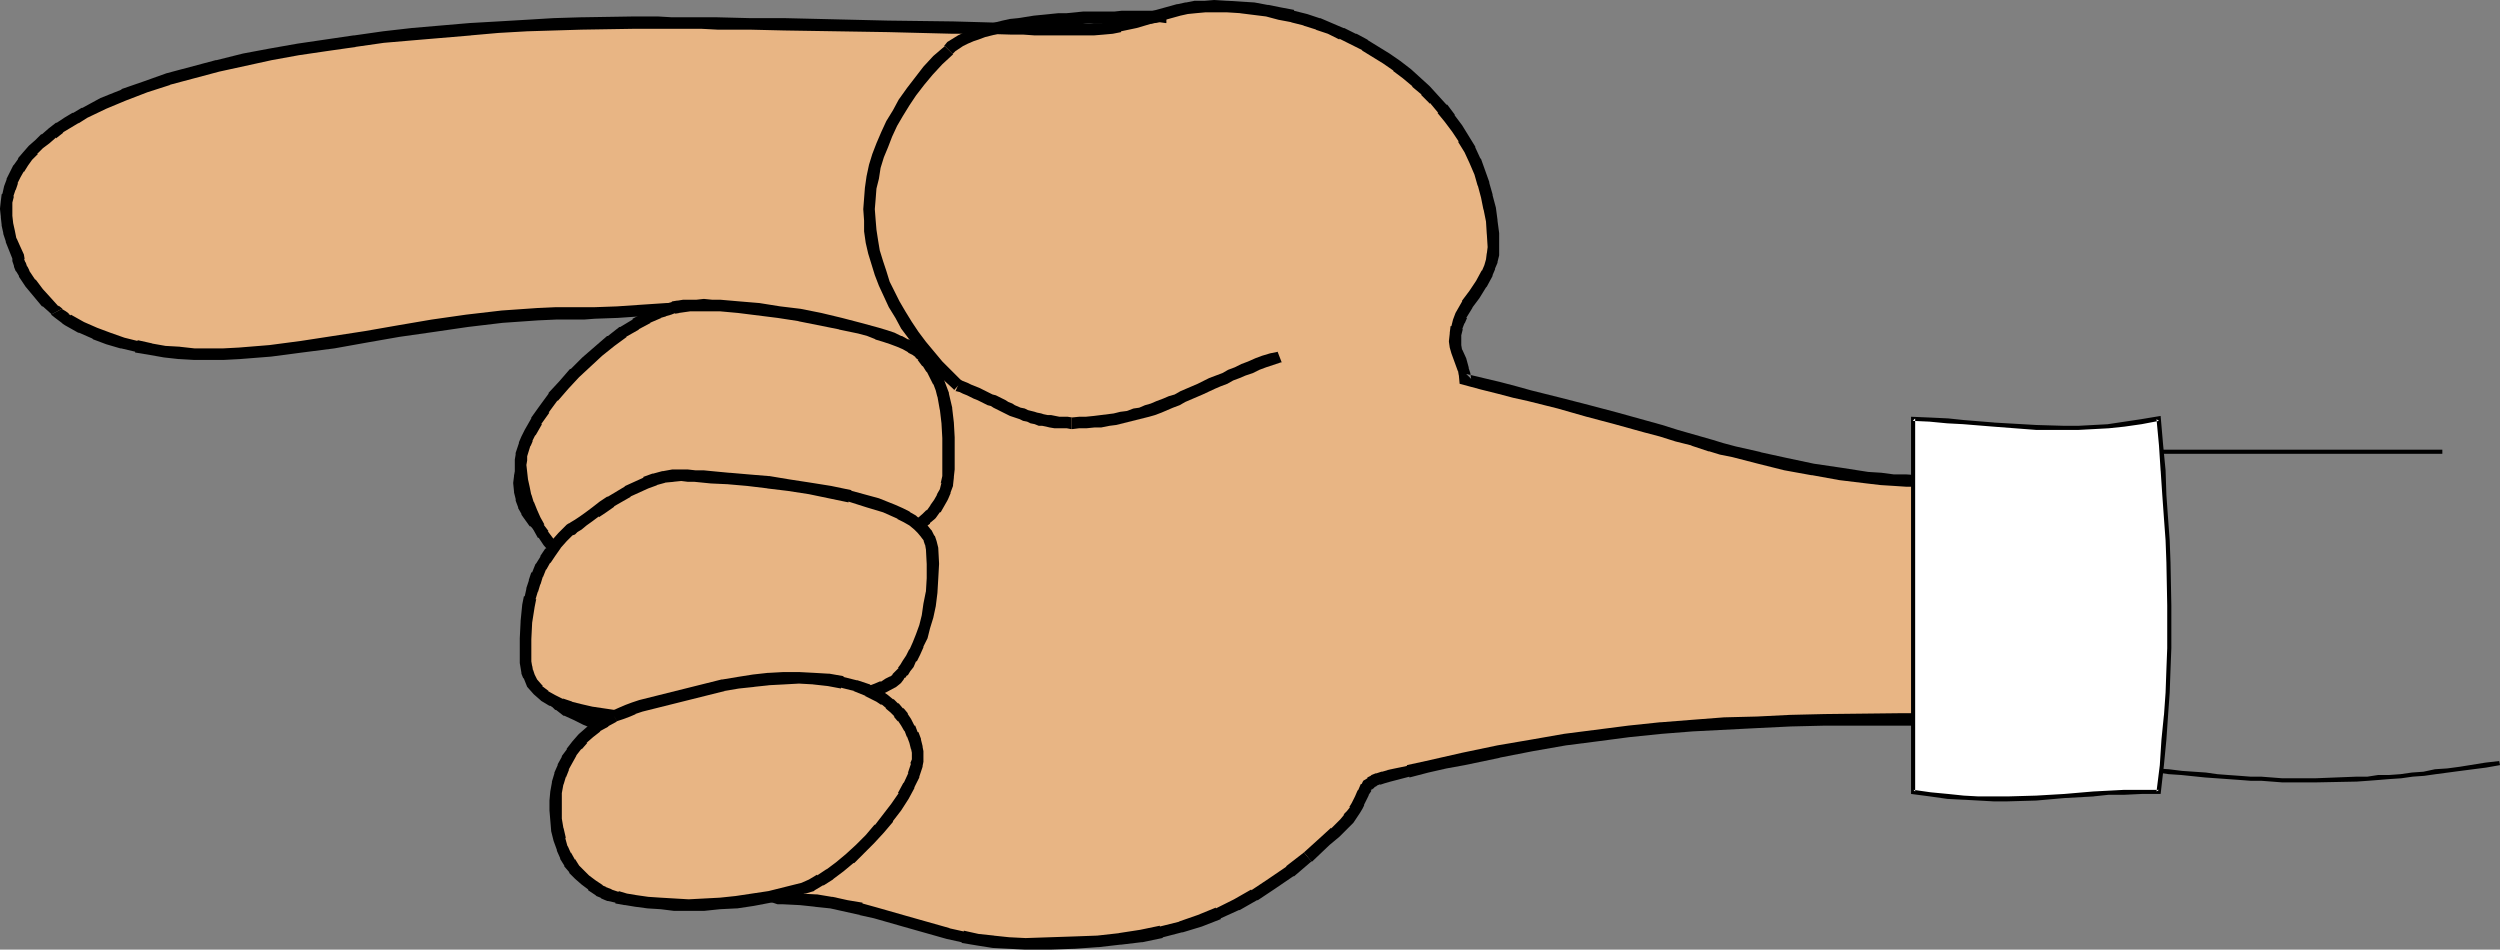 <?xml version="1.0" encoding="UTF-8" standalone="no"?>
<svg
   version="1.0"
   width="129.766mm"
   height="49.291mm"
   id="svg20"
   sodipodi:docname="Finger Pointing 116.wmf"
   xmlns:inkscape="http://www.inkscape.org/namespaces/inkscape"
   xmlns:sodipodi="http://sodipodi.sourceforge.net/DTD/sodipodi-0.dtd"
   xmlns="http://www.w3.org/2000/svg"
   xmlns:svg="http://www.w3.org/2000/svg">
  <rect width="100%" height="100%" fill="#808080" stroke="none"/>
  <sodipodi:namedview
     id="namedview20"
     pagecolor="#ffffff"
     bordercolor="#000000"
     borderopacity="0.25"
     inkscape:showpageshadow="2"
     inkscape:pageopacity="0.0"
     inkscape:pagecheckerboard="0"
     inkscape:deskcolor="#d1d1d1"
     inkscape:document-units="mm" />
  <defs
     id="defs1">
    <pattern
       id="WMFhbasepattern"
       patternUnits="userSpaceOnUse"
       width="6"
       height="6"
       x="0"
       y="0" />
  </defs>
  <path
     style="fill:#000000;fill-opacity:1;fill-rule:evenodd;stroke:none"
     d="m 479.143,88.22 h -57.368 v 0.808 h 57.368 z"
     id="path1" />
  <path
     style="fill:#000000;fill-opacity:1;fill-rule:evenodd;stroke:none"
     d="m 421.291,88.544 -0.323,1.777 -0.162,1.777 -0.323,3.555 -0.323,1.777 -0.485,3.232 -0.162,1.616 -0.162,1.616 -0.323,1.616 -0.162,1.454 -0.323,1.454 -0.162,1.454 -0.323,1.454 -0.162,1.616 -0.162,1.454 -0.323,1.454 -0.162,1.454 -0.162,1.616 -0.162,1.454 -0.323,1.454 -0.162,1.454 -0.162,1.616 v 1.616 l -0.323,1.454 v 1.777 l -0.162,1.616 v 1.777 l -0.162,1.777 v 5.494 h 0.97 v -5.494 -1.777 l 0.162,-1.616 v -1.777 l 0.162,-1.616 0.162,-1.616 0.162,-1.454 V 123.444 l 0.323,-1.454 0.162,-1.616 0.162,-1.454 0.162,-1.454 0.323,-1.454 0.162,-1.454 0.162,-1.454 0.162,-1.616 0.323,-1.454 0.323,-1.454 0.162,-1.616 0.162,-1.454 0.323,-1.616 0.323,-1.454 0.162,-1.616 0.485,-3.393 0.162,-1.616 0.323,-3.555 0.323,-1.777 0.162,-1.777 z"
     id="path2" />
  <path
     style="fill:#000000;fill-opacity:1;fill-rule:evenodd;stroke:none"
     d="m 415.635,140.409 v 1.777 l 0.162,0.323 v 0.323 0.323 0.323 l 0.162,0.323 v 0.323 l 0.162,0.323 v 0.323 l 0.162,0.162 v 0.646 l 0.162,0.323 v 0.323 l 0.162,0.162 0.162,0.646 v 0.162 l 0.162,0.323 v 0.323 l 0.162,0.323 v 0.323 0.323 l 0.162,0.485 v 0.323 0.646 l 0.323,0.485 v 0 l 0.808,-0.162 v 0 l -0.162,-0.485 v -0.646 l -0.162,-0.485 v -0.323 l -0.162,-0.323 v -0.323 -0.323 l -0.162,-0.323 -0.162,-0.323 v -0.323 l -0.162,-0.485 -0.162,-0.323 v -0.323 -0.162 l -0.162,-0.646 -0.162,-0.323 v -0.162 l -0.162,-0.323 v -0.323 -0.323 -0.162 l -0.162,-0.323 v -0.485 -0.323 -1.616 z"
     id="path3" />
  <path
     style="fill:#000000;fill-opacity:1;fill-rule:evenodd;stroke:none"
     d="m 417.897,151.073 2.586,0.162 2.586,0.323 2.424,0.323 2.424,0.162 4.686,0.485 2.262,0.162 2.262,0.162 2.262,0.162 2.101,0.162 h 2.101 l 4.202,0.323 h 4.202 2.101 l 8.242,-0.162 2.262,-0.162 2.101,-0.162 1.939,-0.162 2.424,-0.162 2.262,-0.323 2.262,-0.162 2.262,-0.323 2.424,-0.323 2.424,-0.323 5.01,-0.646 2.747,-0.485 -0.162,-0.808 -2.747,0.323 -5.01,0.808 -2.424,0.323 -2.424,0.162 -2.262,0.485 -2.262,0.162 -2.262,0.323 -2.262,0.162 h -2.101 l -2.101,0.323 h -2.101 l -8.242,0.323 h -2.101 -4.202 l -4.202,-0.323 h -2.101 l -2.101,-0.162 -2.262,-0.162 -2.101,-0.162 -2.262,-0.323 -4.686,-0.323 -2.586,-0.323 -2.424,-0.162 -2.424,-0.323 -2.586,-0.162 z"
     id="path4" />
  <path
     style="fill:#e8b584;fill-opacity:1;fill-rule:evenodd;stroke:none"
     d="m 376.366,94.36 h -2.424 l -2.424,-0.162 -2.586,-0.162 -2.586,-0.323 -5.333,-0.646 -5.333,-0.969 -5.333,-1.131 -5.171,-1.131 -5.01,-1.131 -2.424,-0.646 -2.101,-0.646 -3.394,-1.131 -3.232,-0.808 -3.07,-0.969 -3.07,-0.808 -5.818,-1.616 -5.494,-1.454 -5.656,-1.454 -5.818,-1.616 -2.909,-0.646 -3.07,-0.808 -3.394,-0.808 -3.394,-0.808 v -0.969 l -0.162,-1.131 -0.646,-1.616 -0.646,-1.777 -0.323,-0.969 v -0.969 -1.454 l 0.323,-1.293 0.323,-1.293 0.485,-1.131 1.131,-2.1 1.454,-2.1 1.293,-1.939 1.293,-2.1 0.485,-1.293 0.323,-1.131 0.162,-1.293 0.162,-1.454 -0.162,-2.585 -0.162,-2.585 -0.323,-2.424 -0.646,-2.424 -0.646,-2.424 -0.808,-2.262 -0.808,-2.262 -1.131,-2.1 -1.131,-2.1 -1.293,-2.1 -1.454,-1.939 -1.454,-1.939 -1.616,-1.777 -1.778,-1.777 -1.778,-1.777 -1.778,-1.616 -1.939,-1.454 -2.101,-1.454 -2.101,-1.293 -2.101,-1.293 -2.262,-1.131 -2.262,-1.131 -2.424,-0.969 -2.262,-0.969 -2.424,-0.808 -2.586,-0.646 -2.424,-0.646 -2.586,-0.485 -2.586,-0.323 -2.586,-0.323 -2.586,-0.162 h -2.586 -1.939 l -1.778,0.162 -1.616,0.162 -1.616,0.323 -2.909,0.808 -2.909,0.808 -2.747,0.808 -2.909,0.808 -1.616,0.162 -1.778,0.323 -1.778,0.162 h -1.939 -2.262 -1.616 -3.555 l -2.262,-0.162 h -2.262 -2.424 -2.586 l -2.909,-0.162 h -2.747 l -3.07,-0.162 h -6.302 l -6.464,-0.162 -13.574,-0.323 h -6.787 l -6.787,-0.162 -6.302,-0.162 h -3.07 -5.818 -2.747 -5.01 -5.01 -5.01 l -5.333,0.323 -5.494,0.162 -5.494,0.323 -5.494,0.323 -11.312,0.969 -5.656,0.646 -5.656,0.808 -5.656,0.808 -5.494,0.808 -5.333,0.969 -5.333,1.131 -5.171,1.131 -4.848,1.293 -4.848,1.293 -4.363,1.454 -4.363,1.616 -3.878,1.777 -3.717,1.777 -1.778,0.969 -1.616,0.969 -1.454,0.969 -1.616,1.131 -1.293,0.969 -1.293,1.131 -1.131,1.131 -0.97,1.293 -0.97,1.131 -0.808,1.131 -0.646,1.293 -0.646,1.293 -0.485,1.293 -0.485,1.454 -0.162,1.293 -0.162,1.454 0.162,1.454 0.162,1.454 0.323,1.616 0.485,1.616 0.485,1.454 0.808,1.616 v 0.808 l 0.323,0.808 0.323,0.969 0.485,0.808 1.293,1.939 1.616,1.939 1.616,1.777 1.616,1.454 0.646,0.646 0.808,0.646 0.485,0.485 0.646,0.323 2.586,1.293 2.586,1.293 2.747,0.969 2.747,0.808 2.747,0.808 2.747,0.485 2.747,0.485 2.909,0.323 2.909,0.162 h 2.909 2.909 l 2.909,-0.162 6.141,-0.485 6.141,-0.808 6.302,-0.969 6.302,-0.969 6.464,-1.131 6.626,-0.969 6.787,-1.131 6.949,-0.808 6.949,-0.485 h 3.394 l 3.555,-0.162 h 2.101 2.101 l 4.363,-0.162 4.686,-0.323 4.848,-0.162 5.01,-0.162 4.525,-0.162 2.424,0.162 h 2.101 l 2.101,0.162 1.939,0.323 -1.293,0.323 -1.454,0.323 -1.616,0.485 -1.616,0.646 -3.555,1.293 -3.555,1.454 -3.878,1.777 -3.878,1.939 -3.878,2.1 -3.878,2.262 -3.717,2.424 -3.394,2.585 -1.454,1.293 -1.616,1.293 -1.293,1.293 -1.293,1.293 -1.293,1.454 -0.97,1.293 -0.97,1.293 -0.808,1.454 -0.485,1.454 -0.485,1.293 -0.323,1.293 v 1.454 1.616 l 0.323,1.293 0.485,1.293 0.485,1.293 0.808,1.131 0.808,0.969 0.97,0.969 0.97,0.969 2.424,1.616 5.01,3.555 2.424,1.939 -0.485,1.454 -0.808,1.454 -1.454,2.747 -1.616,2.585 -1.454,2.424 -1.293,2.585 -0.646,1.454 -0.485,1.293 -0.485,1.454 -0.323,1.454 -0.162,1.616 v 1.777 0.969 l 0.323,0.808 0.323,0.808 0.485,0.808 0.485,0.646 0.646,0.485 1.454,1.131 1.778,0.808 1.939,0.808 1.939,0.969 1.778,0.969 -0.323,0.808 -0.162,0.969 0.162,0.969 0.162,1.131 0.485,1.131 0.485,1.293 0.808,1.293 0.808,1.293 0.97,1.293 0.97,1.454 1.131,1.293 1.293,1.454 2.747,2.747 2.909,2.908 3.232,2.585 3.232,2.424 3.232,2.262 3.07,1.939 1.454,0.969 1.454,0.808 1.454,0.646 1.293,0.646 1.293,0.323 0.97,0.323 1.131,0.323 h 0.97 l 3.07,0.162 3.07,0.162 3.07,0.485 2.909,0.646 2.909,0.646 2.909,0.808 5.656,1.616 5.656,1.454 2.909,0.808 2.909,0.808 2.909,0.485 3.07,0.485 3.07,0.162 3.232,0.162 h 4.848 l 4.848,-0.323 4.525,-0.162 4.363,-0.485 4.04,-0.646 4.04,-0.808 3.717,-0.969 3.878,-1.131 3.555,-1.454 3.555,-1.616 3.555,-1.939 3.394,-2.262 3.555,-2.424 3.555,-2.908 3.394,-3.07 1.939,-1.616 1.778,-1.777 0.808,-0.969 0.646,-0.808 0.646,-0.969 0.323,-0.808 0.485,-0.646 0.323,-0.646 0.485,-1.293 0.485,-0.969 0.485,-0.485 0.485,-0.485 0.646,-0.323 0.808,-0.323 0.97,-0.323 1.131,-0.323 3.878,-0.808 3.555,-0.969 3.717,-0.808 3.555,-0.808 6.787,-1.293 6.626,-1.293 6.464,-1.131 6.302,-0.808 6.302,-0.808 6.141,-0.646 6.302,-0.485 6.141,-0.323 6.464,-0.323 6.464,-0.323 6.787,-0.162 h 7.11 l 7.272,-0.162 h 7.757 v -1.616 -1.616 l 0.162,-3.555 0.485,-3.716 0.485,-3.716 1.454,-7.917 0.808,-3.716 0.485,-3.716 0.485,-3.393 v -1.777 -3.07 -1.454 l -0.323,-1.293 -0.323,-1.131 -0.485,-1.131 -0.485,-0.969 -0.646,-0.808 -0.97,-0.808 -0.808,-0.485 -1.293,-0.485 -1.293,-0.323 z"
     id="path5" />
  <path
     style="fill:#000000;fill-opacity:1;fill-rule:evenodd;stroke:none"
     d="m 376.528,93.229 h -0.162 l -2.424,-0.162 h 0.162 -2.586 l -2.424,-0.323 v 0 l -2.586,-0.162 v 0 l -5.171,-0.808 -5.494,-0.808 v 0 l -5.333,-1.131 -5.171,-1.131 h 0.162 l -5.01,-1.131 -2.424,-0.646 -2.101,-0.646 v 0 l -3.394,-0.969 v 0 l -3.394,-0.969 -3.07,-0.969 -2.909,-0.808 -5.818,-1.616 -5.494,-1.454 -5.656,-1.454 -5.818,-1.454 -2.909,-0.808 -3.07,-0.808 -3.394,-0.808 -3.394,-0.808 0.97,0.969 -0.162,-1.131 -0.323,-0.969 v -0.162 l -0.485,-1.777 v 0 l -0.808,-1.777 v 0.162 l -0.162,-0.969 v 0.162 -0.969 0.162 -1.454 0.162 l 0.323,-1.293 -0.162,0.162 0.485,-1.293 v 0.162 l 0.485,-1.131 h -0.162 l 1.293,-2.1 -0.162,0.162 1.454,-1.939 v 0 l 1.293,-2.1 0.162,-0.162 1.131,-2.1 v -0.162 l 0.485,-1.131 v -0.162 l 0.485,-1.131 v -0.162 l 0.323,-1.293 v -0.162 -1.454 0 -2.585 -0.162 l -0.323,-2.424 v -0.162 l -0.323,-2.424 v 0 l -0.646,-2.424 v -0.162 l -0.646,-2.262 v -0.162 l -0.808,-2.262 v 0 l -0.808,-2.262 -0.162,-0.162 -0.97,-2.1 v -0.162 l -1.293,-2.1 v 0 l -1.293,-2.1 v 0 l -1.454,-1.939 v -0.162 l -1.454,-1.939 h -0.162 l -1.616,-1.777 v 0 l -1.616,-1.777 -0.162,-0.162 -1.778,-1.616 v 0 l -1.778,-1.616 v 0 l -2.101,-1.616 v 0 l -2.101,-1.454 v 0 l -2.101,-1.293 -2.101,-1.293 -0.162,-0.162 -2.101,-1.131 h -0.162 l -2.262,-1.131 h -0.162 l -2.262,-0.969 -2.262,-0.969 h -0.162 l -2.424,-0.808 v 0 l -2.586,-0.646 V 1.939 l -2.586,-0.485 -2.424,-0.485 h -0.162 l -2.586,-0.485 v 0 l -2.586,-0.162 v 0 l -2.586,-0.162 h -0.162 L 238.198,0 v 0 l -1.939,0.162 h -1.778 -0.162 l -1.616,0.323 h -0.162 l -1.454,0.323 h -0.162 l -2.909,0.808 v 0 l -2.909,0.808 v 0 l -2.747,0.808 -2.909,0.808 V 3.878 l -1.616,0.323 v 0 l -1.616,0.323 h 0.162 -1.778 l -1.939,0.162 v 0 h -2.262 v 0 l -1.454,-0.162 h -3.717 v 0 h -2.101 -0.162 -2.262 -2.424 L 192.789,4.363 186.971,4.201 174.205,4.039 153.843,3.555 h -6.787 l -6.302,-0.162 h -3.07 -5.818 l -2.747,-0.162 h -5.01 l -10.019,0.162 h -0.162 l -5.333,0.162 -5.333,0.323 -5.494,0.323 -5.656,0.323 v 0 L 80.8,5.494 75.144,6.14 69.488,6.948 h -0.162 L 63.832,7.756 58.338,8.564 52.843,9.533 v 0 l -5.171,0.969 -5.171,1.293 h -0.162 l -4.848,1.293 -4.848,1.293 v 0 l -4.525,1.616 v 0 l -4.202,1.454 -0.162,0.162 -4.04,1.616 -3.555,1.939 h -0.162 L 14.382,22.136 h -0.162 l -1.616,0.969 -1.454,0.969 h -0.162 l -1.454,1.131 v 0 L 8.242,26.337 H 8.08 l -1.131,1.131 v 0 l -1.293,1.131 v 0 l -1.131,1.293 v 0 L 3.555,31.023 v 0.162 l -0.808,1.131 -0.162,0.162 -0.646,1.293 v 0 l -0.646,1.293 v 0.162 l -0.485,1.293 v 0 L 0.485,37.97 0.323,38.132 0.162,39.425 v 0 L 0,40.879 v 0.162 l 0.162,1.454 v 0.162 l 0.162,1.454 v 0.162 l 0.323,1.454 v 0.162 l 0.485,1.454 v 0.162 l 0.646,1.616 v 0 l 0.646,1.616 v -0.323 0.808 l 0.323,0.969 v 0.162 l 0.323,0.808 0.162,0.162 0.485,0.808 v 0.162 l 1.293,1.939 v 0 l 1.616,1.939 v 0 l 1.616,1.939 h 0.162 l 1.616,1.454 v 0.162 l 2.101,-1.131 h 0.162 l -0.808,-0.646 v 0.162 l -1.454,-1.616 v 0 L 8.403,56.713 v 0 L 6.949,54.774 v 0.162 L 5.656,52.997 5.818,53.158 5.333,52.189 v 0.162 L 5.01,51.381 v 0.162 L 4.686,50.735 4.848,50.896 4.686,49.927 3.878,48.15 v 0 L 3.232,46.695 v 0.162 L 2.909,45.241 v 0 L 2.586,43.787 v 0 L 2.424,42.333 v 0.162 -1.454 0.162 -1.454 0 L 2.747,38.455 2.586,38.617 3.07,37.162 v 0.162 L 3.555,35.87 3.394,36.031 4.04,34.739 v 0 L 4.686,33.608 v 0.162 l 0.808,-1.293 v 0 l 0.808,-1.131 v 0 L 7.434,30.215 H 7.272 l 1.131,-1.131 v 0 L 9.696,28.114 v 0 l 1.293,-1.131 v 0.162 l 1.454,-1.131 h -0.162 l 1.616,-0.969 1.616,-0.969 -0.162,0.162 1.778,-1.131 v 0 l 3.717,-1.777 3.878,-1.616 v 0 l 4.202,-1.616 v 0 l 4.525,-1.454 h -0.162 l 4.848,-1.293 4.848,-1.293 v 0 l 5.171,-1.131 5.171,-1.131 v 0 l 5.333,-0.969 5.494,-0.808 5.656,-0.808 h -0.162 L 75.306,8.402 80.962,7.917 92.435,6.948 h -0.162 l 5.494,-0.485 5.656,-0.323 5.333,-0.162 5.333,-0.162 v 0 L 124.109,5.655 h 5.01 2.747 5.818 l 3.07,0.162 h 6.302 l 6.787,0.162 20.362,0.323 12.766,0.323 h 5.818 l 5.494,0.162 h 2.424 l 2.262,0.162 v 0 h 2.101 0.162 3.555 v 0 h 1.454 0.162 2.262 v 0 h 1.939 l 1.939,-0.162 v 0 l 1.778,-0.162 v 0 l 1.616,-0.323 V 6.14 l 3.07,-0.646 2.747,-0.808 h 0.162 l 2.747,-0.808 v 0 l 2.909,-0.808 v 0 l 1.454,-0.323 v 0 l 1.616,-0.162 v 0 l 1.778,-0.162 h 1.939 -0.162 2.586 v 0 l 2.586,0.162 h -0.162 l 2.586,0.323 v 0 l 2.586,0.323 v 0 l 2.424,0.646 2.586,0.485 h -0.162 l 2.586,0.646 h -0.162 l 2.586,0.808 h -0.162 l 2.424,0.808 2.262,1.131 V 7.594 l 2.262,1.131 v 0 l 2.262,1.131 h -0.162 l 2.101,1.293 2.101,1.293 v 0 l 2.101,1.454 h -0.162 l 1.939,1.454 v 0 l 1.939,1.616 h -0.162 l 1.939,1.616 h -0.162 l 1.778,1.777 v -0.162 l 1.616,1.939 h -0.162 l 1.454,1.777 v 0 l 1.454,1.939 v 0 l 1.293,1.939 h -0.162 l 1.293,2.1 v 0 l 0.97,2.1 v 0 l 0.97,2.262 v 0 l 0.646,2.262 v -0.162 l 0.646,2.424 v 0 l 0.485,2.424 v -0.162 l 0.485,2.424 v 0 l 0.162,2.585 V 45.888 l 0.162,2.585 v 0 l -0.162,1.293 v -0.162 l -0.162,1.293 v 0 l -0.323,1.131 v 0 l -0.485,1.131 V 52.997 l -1.131,2.1 v 0 l -1.293,1.939 v 0 l -1.454,1.939 v 0.162 l -1.293,2.262 v 0 l -0.485,1.293 v 0 l -0.323,1.293 h -0.162 l -0.162,1.293 v 0.162 l -0.162,1.454 v 0.162 l 0.162,1.131 0.323,1.131 v 0 l 0.646,1.777 v 0 l 0.646,1.777 v -0.162 l 0.162,0.969 v -0.162 l 0.162,1.777 4.202,1.131 3.232,0.808 3.07,0.808 2.909,0.646 5.818,1.454 5.656,1.616 5.494,1.454 5.818,1.616 3.07,0.808 3.07,0.969 3.232,0.808 h -0.162 l 3.394,1.131 h 0.162 l 2.101,0.646 2.424,0.485 5.01,1.293 v 0 l 5.171,1.293 5.333,0.969 h 0.162 l 5.333,0.969 5.333,0.646 v 0 l 2.747,0.323 v 0 l 2.586,0.162 2.424,0.162 v 0 h 2.424 v 0 z"
     id="path6" />
  <path
     style="fill:#000000;fill-opacity:1;fill-rule:evenodd;stroke:none"
     d="m 10.019,61.722 0.808,0.646 v 0 l 0.646,0.485 v 0 l 0.646,0.485 0.162,0.162 0.485,0.323 v 0 l 2.586,1.454 h 0.162 l 2.586,1.131 0.162,0.162 2.586,0.969 v 0 l 2.747,0.808 h 0.162 l 2.747,0.646 v 0.162 l 2.909,0.485 v 0 l 2.747,0.485 v 0 l 2.909,0.323 h 0.162 l 2.747,0.162 h 0.162 2.909 2.909 v 0 l 3.07,-0.162 v 0 l 6.141,-0.485 6.141,-0.808 v 0 l 6.302,-0.808 6.302,-1.131 6.464,-1.131 6.787,-0.969 6.626,-0.969 v 0 l 6.787,-0.808 v 0 l 6.949,-0.485 3.555,-0.162 h -0.162 3.555 2.101 l 2.101,-0.162 4.525,-0.162 4.686,-0.323 4.848,-0.162 4.848,-0.162 v 0 l 4.525,-0.162 2.424,0.162 h -0.162 l 2.262,0.162 h 2.101 -0.162 l 2.101,0.323 -0.162,-2.424 -1.454,0.323 v 0.162 l -1.454,0.323 v 0 l -1.616,0.485 -1.616,0.646 h -0.162 l -3.394,1.293 -3.717,1.454 -0.162,0.162 -3.717,1.616 h -0.162 l -3.878,2.1 -3.878,2.1 v 0 l -3.878,2.262 -3.555,2.424 -0.162,0.162 -3.394,2.424 v 0 l -1.616,1.293 v 0.162 l -1.454,1.293 -1.454,1.293 h -0.162 l -1.293,1.293 v 0.162 l -1.131,1.293 v 0 l -1.131,1.293 v 0.162 l -0.97,1.293 v 0.162 l -0.808,1.454 v 0 l -0.646,1.293 v 0.162 l -0.485,1.454 v 0.162 l -0.323,1.293 v 0.162 l -0.162,1.293 v 0.162 l 0.162,1.616 v 0.162 l 0.323,1.293 v 0.323 l 0.485,1.293 v 0.162 l 0.646,1.131 v 0.162 l 0.808,1.131 v 0 l 0.808,1.131 h 0.162 l 0.97,0.969 v 0.162 l 1.131,0.808 v 0 l 2.262,1.777 v 0 l 5.171,3.555 -0.162,-0.162 2.586,2.1 -0.485,-1.454 -0.485,1.616 v -0.162 l -0.808,1.454 -1.454,2.747 0.162,-0.162 -1.616,2.585 -1.454,2.585 v 0 l -1.454,2.585 v 0 l -0.485,1.454 -0.162,0.162 -0.485,1.293 -0.485,1.454 v 0 l -0.323,1.616 v 0.162 l -0.162,1.616 v 0 1.616 0.162 1.131 l 0.323,0.969 v 0.162 l 0.323,0.808 0.646,0.969 v 0 l 0.485,0.646 0.162,0.162 0.646,0.646 h 0.162 l 1.454,1.131 h 0.162 l 1.778,0.808 1.939,0.969 1.939,0.808 h -0.162 l 1.778,0.969 -0.485,-1.454 -0.323,1.131 -0.162,1.131 v 0.162 l 0.162,0.969 v 0.162 l 0.162,1.131 0.162,0.162 0.323,1.131 h 0.162 l 0.485,1.293 v 0 l 0.646,1.293 0.162,0.162 0.808,1.293 0.97,1.454 v 0 l 0.97,1.293 1.293,1.454 v 0 l 4.04,4.201 v 0.162 l 3.07,2.747 v 0 l 3.07,2.747 3.232,2.424 h 0.162 l 3.07,2.262 h 0.162 l 3.07,1.939 1.454,0.969 0.162,0.162 2.747,1.293 h 0.162 l 1.293,0.646 0.162,0.162 1.131,0.323 h 0.162 l 1.131,0.323 v 0 l 0.97,0.323 h 0.323 0.808 l 3.232,0.162 v 0 l 3.07,0.323 h -0.162 l 3.07,0.323 v 0 l 2.909,0.646 2.909,0.646 h -0.162 l 2.909,0.646 5.656,1.616 8.565,2.424 v 0 l 2.909,0.646 0.162,0.162 2.909,0.485 3.07,0.485 v 0 l 3.07,0.162 v 0 l 3.232,0.162 h 0.162 4.848 0.162 l 4.686,-0.162 4.525,-0.323 h 0.162 l 4.202,-0.485 h 0.162 l 4.04,-0.485 h 0.162 l 3.878,-0.808 0.162,-0.162 3.717,-0.969 h 0.162 l 3.717,-1.131 v 0 l 3.717,-1.454 v -0.162 l 3.555,-1.616 h 0.162 l 3.394,-1.939 h 0.162 l 3.394,-2.262 v 0 l 3.555,-2.424 h 0.162 l 3.394,-2.908 -1.454,-1.777 v 0 l -3.555,2.747 h 0.162 l -3.555,2.424 v 0 l -3.394,2.262 v -0.162 l -3.394,1.939 v 0 l -3.555,1.777 v -0.162 l -3.555,1.454 v 0 l -3.717,1.293 h 0.162 l -3.878,0.969 v -0.162 l -3.878,0.808 v 0 l -4.202,0.646 h 0.162 l -4.363,0.485 v 0 l -4.363,0.162 -4.848,0.162 v 0 l -4.848,0.162 v 0 l -3.232,-0.162 v 0 l -3.07,-0.323 h 0.162 l -3.07,-0.323 -2.909,-0.646 v 0.162 l -2.909,-0.646 h 0.162 l -8.565,-2.424 -5.656,-1.616 -2.909,-0.808 v -0.162 l -2.909,-0.485 -2.909,-0.646 h -0.162 l -2.909,-0.485 h -0.162 l -3.07,-0.162 v 0 l -3.232,-0.162 h -0.97 0.162 l -0.97,-0.323 v 0 l -1.131,-0.323 h 0.162 l -1.293,-0.323 h 0.162 l -1.293,-0.646 v 0 l -2.909,-1.293 h 0.162 l -1.454,-0.969 -3.232,-1.939 h 0.162 l -3.232,-2.262 v 0 l -3.232,-2.424 -3.07,-2.585 v 0 l -2.909,-2.747 h 0.162 l -4.04,-4.039 v 0 l -1.131,-1.454 -1.131,-1.293 h 0.162 l -0.97,-1.293 -0.808,-1.293 v 0.162 l -0.646,-1.293 v 0 l -0.485,-1.293 v 0.162 l -0.485,-1.293 0.162,0.323 -0.323,-1.131 v 0.162 -0.969 0.162 -1.131 0.323 l 0.485,-1.616 -2.586,-1.616 v 0 l -1.939,-0.808 -1.778,-0.808 -1.939,-0.969 0.323,0.162 -1.616,-1.131 0.162,0.162 -0.646,-0.646 0.162,0.162 -0.646,-0.646 h 0.162 l -0.485,-0.646 0.162,0.162 -0.323,-0.808 v 0.162 l -0.323,-0.808 v 0.162 -0.969 0.162 -1.616 0 l 0.323,-1.616 v 0.162 l 0.323,-1.616 -0.162,0.162 0.485,-1.454 0.485,-1.293 -0.162,0.162 0.646,-1.454 v 0.162 l 1.454,-2.585 h -0.162 l 1.454,-2.424 1.616,-2.585 v 0 l 1.454,-2.747 0.808,-1.454 v -0.162 l 0.97,-2.262 -3.232,-2.585 v 0 l -5.01,-3.555 v 0.162 l -2.262,-1.777 v 0 l -0.97,-0.808 v 0 l -0.97,-0.969 0.162,0.162 -0.808,-1.131 v 0.162 l -0.808,-1.131 h 0.162 l -0.646,-1.131 v 0.162 l -0.323,-1.293 v 0.162 l -0.162,-1.454 v 0.162 l -0.162,-1.616 v 0.162 l 0.162,-1.293 v 0 l 0.162,-1.293 v 0.162 l 0.323,-1.293 v 0.162 l 0.646,-1.454 v 0.162 l 0.808,-1.454 -0.162,0.162 0.97,-1.454 v 0.162 l 0.97,-1.454 v 0 l 1.131,-1.293 v 0 l 1.293,-1.293 v 0 l 1.293,-1.293 1.616,-1.293 -0.162,0.162 1.616,-1.293 v 0 l 3.394,-2.585 h -0.162 l 3.717,-2.262 3.717,-2.424 v 0.162 l 3.878,-2.262 3.878,-1.939 v 0 l 3.878,-1.616 h -0.162 l 3.717,-1.454 3.555,-1.293 h -0.162 l 1.778,-0.646 1.454,-0.485 v 0 l 1.454,-0.485 v 0.162 l 7.757,-1.777 -8.565,-1.131 v 0 l -2.101,-0.162 -2.262,-0.162 v 0 h -2.424 -4.525 -0.162 l -4.848,0.162 -4.848,0.323 -4.686,0.323 -4.525,0.162 h -2.101 0.162 -2.101 -3.555 v 0 l -3.555,0.162 -6.949,0.485 v 0 l -6.949,0.808 v 0 l -6.787,0.969 -6.626,1.131 -6.464,1.131 -6.302,0.969 -6.302,0.969 v 0 l -6.141,0.808 -5.979,0.485 v 0 l -3.07,0.162 h 0.162 -2.909 -2.909 v 0 L 35.229,68.023 h 0.162 l -2.909,-0.162 v 0 l -2.747,-0.485 h 0.162 L 26.987,66.731 v 0.162 l -2.586,-0.646 v 0 L 21.654,65.277 v 0 l -2.586,-0.969 v 0 l -2.586,-1.131 v 0 l -2.586,-1.454 v 0.162 l -0.485,-0.323 h 0.162 l -0.646,-0.485 v 0 l -0.808,-0.485 z"
     id="path7" />
  <path
     style="fill:#000000;fill-opacity:1;fill-rule:evenodd;stroke:none"
     d="m 257.267,169.008 h 0.162 l 3.394,-3.232 1.939,-1.616 v 0 l 1.778,-1.777 v 0 l 0.97,-0.969 v 0 l 0.646,-0.969 v 0 l 0.646,-0.969 v 0 l 0.485,-0.808 0.323,-0.646 v -0.162 l 0.323,-0.646 v 0 l 0.646,-1.293 -0.162,0.162 0.646,-0.969 h -0.162 l 0.323,-0.485 -0.162,0.323 0.646,-0.485 h -0.162 l 0.646,-0.323 h -0.162 l 0.808,-0.323 -0.162,0.162 0.97,-0.323 v 0 l 1.131,-0.323 v 0 l 3.717,-0.969 v 0.162 l 3.717,-0.969 v 0 l 3.555,-0.808 v 0 l 3.555,-0.646 6.949,-1.454 h -0.162 l 6.626,-1.293 6.464,-1.131 6.302,-0.808 v 0 l 6.141,-0.808 6.302,-0.646 v 0 l 6.141,-0.485 6.302,-0.323 6.302,-0.323 6.626,-0.323 6.787,-0.162 h -0.162 14.382 8.888 v -2.908 0 -1.616 0.162 l 0.162,-3.555 v 0 l 0.485,-3.716 v 0 l 0.646,-3.716 v 0 l 1.454,-7.756 v -0.162 l 0.646,-3.716 0.485,-3.716 v 0 l 0.485,-3.555 v 0 l 0.162,-1.616 v -3.393 l -0.162,-1.293 v -0.162 l -0.323,-1.293 v -0.162 l -0.323,-1.131 V 98.884 l -0.485,-1.131 v 0 l -0.646,-1.131 v -0.162 l -0.808,-0.808 -0.97,-0.808 -0.162,-0.162 -0.97,-0.646 -1.293,-0.485 h -0.162 l -1.454,-0.323 h -1.454 l -0.162,2.262 1.454,0.162 -0.162,-0.162 1.293,0.323 h -0.162 l 1.131,0.323 h -0.323 l 0.97,0.485 v 0 l 0.808,0.646 -0.162,-0.162 0.646,0.808 -0.162,-0.162 0.646,0.969 v 0 l 0.485,1.131 -0.162,-0.162 0.323,1.131 v -0.162 l 0.162,1.454 v -0.162 l 0.162,1.454 v -0.162 3.07 0 l -0.162,1.616 v 0 l -0.323,3.393 v 0 l -0.646,3.716 -0.646,3.716 v 0 l -1.454,7.756 v 0 l -0.485,3.878 v 0 l -0.485,3.878 v 0 l -0.323,3.555 v 0 1.616 0.162 l 0.162,1.616 1.131,-1.293 h -7.757 l -14.382,0.162 v 0 l -6.787,0.162 -6.464,0.323 -6.464,0.162 -6.302,0.485 -6.141,0.485 h -0.162 l -6.141,0.646 -6.302,0.808 v 0 l -6.302,0.808 -6.464,1.131 -6.626,1.131 v 0 l -6.949,1.454 -3.555,0.808 v 0 l -3.555,0.808 v 0 l -3.717,0.808 v 0.162 l -3.878,0.808 h 0.162 l -1.131,0.323 h -0.162 l -0.97,0.323 h -0.162 l -0.808,0.323 -0.162,0.162 -0.646,0.323 v 0.162 l -0.808,0.485 -0.323,0.646 h -0.162 l -0.485,1.131 -0.162,0.162 -0.485,1.131 v 0 l -0.323,0.646 v 0 l -0.323,0.646 -0.485,0.808 h 0.162 l -0.646,0.808 0.162,-0.162 -0.808,0.808 h 0.162 l -0.808,0.969 v 0 l -1.778,1.777 v -0.162 l -1.939,1.777 -3.394,3.07 z"
     id="path8" />
  <path
     style="fill:#000000;fill-opacity:1;fill-rule:evenodd;stroke:none"
     d="m 228.825,2.262 v 0 l -1.131,-0.162 h -1.293 -6.302 l -1.454,0.162 h -1.454 -1.616 -1.454 -1.616 l -1.616,0.162 -1.616,0.162 h -1.616 l -1.616,0.162 -1.616,0.162 -1.616,0.162 -3.07,0.485 -1.616,0.162 -1.454,0.323 -1.293,0.323 -2.909,0.808 -1.131,0.323 -1.293,0.323 -1.131,0.646 -0.97,0.485 -2.101,1.293 -0.646,0.808 h 0.162 l 1.616,1.616 v -0.162 l 0.485,-0.485 1.454,-0.969 0.97,-0.485 1.131,-0.485 0.97,-0.323 1.293,-0.485 2.586,-0.646 1.454,-0.162 1.293,-0.323 1.454,-0.323 3.07,-0.323 1.616,-0.323 h 1.454 l 1.616,-0.162 1.616,-0.162 h 1.454 l 1.778,-0.162 1.454,-0.162 h 1.454 1.616 1.454 1.454 6.464 l 0.97,-0.162 1.131,0.162 h 0.162 z"
     id="path9" />
  <path
     style="fill:#000000;fill-opacity:1;fill-rule:evenodd;stroke:none"
     d="m 185.355,9.048 -2.262,1.939 -1.939,2.1 -1.616,2.1 -1.616,2.1 -1.616,2.262 -1.131,2.1 -1.293,2.1 -0.97,2.1 -0.97,2.262 -0.808,2.1 -0.646,2.1 -0.485,2.262 -0.323,2.262 -0.162,2.1 -0.162,2.1 0.162,2.262 v 2.1 l 0.323,2.262 0.485,2.1 0.646,2.1 0.646,2.1 0.808,2.1 0.97,2.1 0.97,2.1 1.293,2.1 1.131,2.1 1.454,1.939 1.616,2.1 1.616,1.939 1.778,2.1 1.778,1.939 2.101,1.939 v 0.162 l 1.616,-1.777 v 0 l -1.939,-1.939 -1.939,-1.939 -1.616,-1.939 -1.616,-1.939 -1.454,-1.939 -1.293,-1.939 -1.293,-2.1 -1.131,-1.939 -0.97,-1.939 -0.97,-1.939 -0.646,-2.1 -0.646,-1.939 -0.646,-2.1 -0.323,-1.939 -0.323,-2.1 -0.162,-1.939 -0.162,-2.1 0.162,-1.939 0.162,-2.1 0.485,-1.939 0.323,-2.1 0.646,-2.1 0.808,-1.939 0.808,-2.1 0.97,-2.1 1.131,-1.939 1.293,-2.1 1.293,-1.939 1.616,-2.1 1.616,-1.939 1.939,-2.1 2.101,-1.939 z"
     id="path10" />
  <path
     style="fill:#000000;fill-opacity:1;fill-rule:evenodd;stroke:none"
     d="m 187.456,76.749 h 0.162 l 0.646,0.162 0.646,0.323 0.808,0.323 0.646,0.323 0.646,0.323 0.808,0.323 1.939,0.969 0.646,0.162 0.485,0.323 1.293,0.646 0.646,0.323 0.646,0.323 0.646,0.323 1.454,0.485 0.485,0.162 0.646,0.323 0.808,0.162 0.646,0.323 0.808,0.162 0.808,0.323 h 0.646 l 0.808,0.162 0.646,0.162 0.97,0.162 h 0.646 0.808 0.97 l 0.808,0.162 h 0.162 v -2.262 h 0.162 l -0.97,-0.162 h -0.97 -0.646 l -0.808,-0.162 -0.808,-0.162 h -0.646 l -0.808,-0.162 -0.485,-0.162 -0.808,-0.162 -0.485,-0.162 -0.646,-0.162 -0.646,-0.162 -0.646,-0.323 -0.808,-0.162 -1.131,-0.485 -0.485,-0.323 -0.808,-0.323 -0.485,-0.323 -1.293,-0.646 -0.646,-0.323 -0.646,-0.162 -1.939,-0.969 -0.646,-0.323 -0.808,-0.323 -0.808,-0.323 -0.646,-0.323 -0.808,-0.323 -0.808,-0.323 h 0.162 z"
     id="path11" />
  <path
     style="fill:#000000;fill-opacity:1;fill-rule:evenodd;stroke:none"
     d="m 210.241,84.181 h 0.162 l 1.293,-0.162 h 1.454 l 1.616,-0.162 h 1.293 l 1.616,-0.323 1.293,-0.162 1.293,-0.323 1.293,-0.323 1.293,-0.323 1.293,-0.323 1.293,-0.323 1.131,-0.323 1.293,-0.485 1.131,-0.485 1.131,-0.485 1.293,-0.485 1.131,-0.646 1.131,-0.485 1.131,-0.485 1.131,-0.485 2.424,-1.131 1.131,-0.485 1.293,-0.485 1.131,-0.646 1.293,-0.485 1.131,-0.485 1.454,-0.485 1.293,-0.646 1.293,-0.485 1.454,-0.485 1.454,-0.485 h 0.162 l -0.808,-2.1 h 0.162 l -1.616,0.323 -1.616,0.485 -1.293,0.485 -1.454,0.646 -1.293,0.485 -1.293,0.646 -1.293,0.485 -1.131,0.646 -1.293,0.485 -1.293,0.485 -2.262,1.131 -1.131,0.485 -1.131,0.485 -1.131,0.485 -1.131,0.646 -1.131,0.323 -1.131,0.485 -1.293,0.485 -1.131,0.485 -1.131,0.323 -1.131,0.485 -1.131,0.162 -1.293,0.485 -1.293,0.162 -1.293,0.323 -1.293,0.162 -1.293,0.162 -1.293,0.162 -1.616,0.162 h -1.293 l -1.616,0.162 h 0.162 z"
     id="path12" />
  <path
     style="fill:#ffffff;fill-opacity:1;fill-rule:evenodd;stroke:none"
     d="m 375.235,82.081 v 73.194 l 3.555,0.646 3.232,0.323 3.232,0.323 2.909,0.162 h 2.909 2.747 l 5.656,-0.162 5.494,-0.323 5.656,-0.485 3.07,-0.162 3.07,-0.162 h 3.394 l 3.394,-0.162 0.485,-5.17 0.485,-5.009 0.323,-4.686 0.323,-4.524 0.162,-4.524 0.162,-4.201 v -8.402 l -0.162,-8.402 -0.162,-4.363 -0.162,-4.363 -0.323,-4.524 -0.323,-4.847 -0.323,-4.847 -0.485,-5.332 -3.394,0.646 -3.394,0.485 -3.07,0.323 -5.979,0.485 h -2.747 l -5.494,-0.162 -5.656,-0.323 -2.747,-0.323 -5.818,-0.485 -3.232,-0.162 -3.232,-0.323 z"
     id="path13" />
  <path
     style="fill:#000000;fill-opacity:1;fill-rule:evenodd;stroke:none"
     d="m 374.912,81.757 v 74.002 l 3.717,0.485 3.394,0.485 3.07,0.162 h 0.162 l 2.909,0.162 2.909,0.162 h 2.747 l 5.656,-0.162 5.494,-0.485 v 0 l 5.818,-0.323 h -0.162 l 3.07,-0.323 h 3.07 l 3.394,-0.162 h 3.717 l 0.646,-5.655 0.485,-5.009 0.323,-4.686 v 0 l 0.323,-4.524 0.162,-4.524 0.162,-4.201 v -8.402 l -0.162,-8.402 -0.162,-4.363 -0.323,-4.363 -0.323,-4.524 -0.162,-4.847 v 0 l -0.485,-5.009 -0.485,-5.655 -3.878,0.646 -3.232,0.485 -3.232,0.485 h 0.162 l -5.979,0.323 h -2.747 l -5.494,-0.162 -8.403,-0.485 h 0.162 l -5.979,-0.485 -3.07,-0.323 -3.394,-0.162 v 0 l -3.878,-0.162 0.323,0.808 3.555,0.162 h -0.162 l 3.394,0.323 3.07,0.162 5.979,0.485 v 0 l 8.403,0.646 h 5.494 2.747 l 5.979,-0.323 v 0 l 3.07,-0.323 3.394,-0.485 3.394,-0.646 -0.485,-0.323 0.485,5.17 0.323,5.009 v -0.162 l 0.323,4.847 0.323,4.524 0.323,4.363 0.162,4.363 0.162,8.402 v 8.402 l -0.162,4.201 -0.162,4.524 -0.323,4.524 v -0.162 l -0.485,4.847 -0.323,5.009 -0.646,5.17 0.485,-0.323 h -3.394 -3.394 l -3.07,0.162 -3.07,0.162 v 0 l -5.656,0.485 v 0 l -5.494,0.323 -5.656,0.162 h -2.747 -2.909 l -2.909,-0.162 v 0 l -3.07,-0.323 -3.394,-0.323 -3.394,-0.485 0.323,0.323 V 82.081 l -0.485,0.485 z"
     id="path14" />
  <path
     style="fill:#e8b584;fill-opacity:1;fill-rule:evenodd;stroke:none"
     d="m 131.381,60.591 0.808,-0.323 0.808,-0.162 h 1.131 l 1.131,-0.162 h 1.293 l 1.616,-0.162 1.454,0.162 h 1.778 l 3.555,0.323 3.878,0.323 4.04,0.646 4.04,0.646 4.04,0.808 3.878,0.808 3.717,0.969 1.778,0.485 1.778,0.485 1.616,0.485 1.293,0.485 1.454,0.646 1.131,0.485 1.131,0.646 0.97,0.485 0.808,0.646 0.485,0.485 0.97,1.293 0.808,1.293 0.808,1.293 0.485,1.293 0.485,1.293 0.485,1.293 0.646,2.585 0.162,2.908 0.323,2.747 v 6.301 l -0.162,1.454 -0.162,1.454 -0.485,1.293 -0.485,1.293 -0.646,1.131 -0.646,1.131 -0.97,0.969 -0.97,0.969 -0.97,0.808 -1.293,0.808 -1.131,0.808 -1.293,0.646 -2.747,1.131 -2.909,0.969 -2.262,0.485 -1.939,0.485 -2.101,0.485 -1.939,0.323 -3.555,0.646 -7.272,0.969 -3.717,0.485 -1.939,0.323 -2.101,0.162 -2.101,0.323 -2.262,0.323 h -25.533 l -1.293,-0.646 -1.293,-0.808 -1.131,-0.808 -1.131,-1.131 -1.131,-1.131 -0.97,-1.293 -0.97,-1.293 -0.97,-1.454 -0.808,-1.454 -0.646,-1.454 -0.646,-1.616 -0.485,-1.454 -0.323,-1.616 -0.323,-1.616 -0.323,-1.454 V 91.29 90.159 l 0.162,-0.969 0.646,-2.1 0.485,-0.969 0.485,-1.293 1.293,-2.262 1.616,-2.262 1.778,-2.424 1.939,-2.424 2.262,-2.262 2.262,-2.262 2.424,-2.1 2.424,-1.939 2.424,-1.777 2.424,-1.454 2.262,-1.293 2.262,-1.131 1.131,-0.323 z"
     id="path15" />
  <path
     style="fill:#000000;fill-opacity:1;fill-rule:evenodd;stroke:none"
     d="m 131.704,61.722 v 0 l 0.808,-0.323 -0.162,0.162 0.97,-0.162 h -0.162 l 1.131,-0.162 1.131,-0.162 h -0.162 1.454 1.454 -0.162 1.616 1.616 v 0 l 3.555,0.323 3.878,0.485 v 0 l 3.878,0.485 4.202,0.646 h -0.162 l 4.04,0.808 4.04,0.808 h -0.162 l 3.878,0.808 1.778,0.485 1.616,0.646 h -0.162 l 1.616,0.485 1.454,0.485 v 0 l 1.293,0.485 v 0 l 1.131,0.485 v 0 l 1.131,0.646 h -0.162 l 0.97,0.485 v 0 l 0.646,0.485 h -0.162 l 0.646,0.485 h -0.162 l 0.97,1.293 v -0.162 l 0.808,1.293 v -0.162 l 0.646,1.293 0.646,1.293 v -0.162 l 0.485,1.293 v 0 l 0.323,1.293 v -0.162 l 0.485,2.747 V 80.303 l 0.323,2.747 v 0 l 0.162,2.908 v -0.162 6.301 0 1.454 -0.162 l -0.323,1.454 0.162,-0.162 -0.323,1.293 v 0 l -0.646,1.131 0.162,-0.162 -0.646,1.131 v 0 l -0.808,1.131 0.162,-0.162 -0.808,1.131 v -0.162 l -0.97,0.969 0.162,-0.162 -1.131,0.969 v -0.162 l -1.131,0.808 h 0.162 l -1.293,0.808 0.162,-0.162 -1.293,0.808 0.162,-0.162 -2.909,1.131 h 0.162 l -2.909,0.969 v 0 l -2.101,0.485 v 0 l -2.101,0.485 -2.101,0.485 v 0 l -1.778,0.323 v 0 l -3.555,0.646 -7.272,0.969 h 0.162 l -3.878,0.485 -1.939,0.162 -1.939,0.323 h -0.162 l -2.101,0.323 -2.262,0.323 h 0.162 -25.533 l 0.485,0.162 -1.293,-0.646 h 0.162 l -1.293,-0.808 0.162,0.162 -1.293,-0.969 h 0.162 l -1.293,-0.969 h 0.162 l -1.131,-1.131 v 0.162 l -0.97,-1.293 v 0 l -0.97,-1.293 h 0.162 l -0.97,-1.293 h 0.162 l -0.808,-1.454 v 0 l -0.646,-1.454 v 0 l -0.646,-1.616 v 0.162 l -0.485,-1.616 v 0.162 l -0.323,-1.616 -0.323,-1.454 v 0 l -0.162,-1.454 v 0 l -0.162,-1.454 v 0.162 l 0.162,-0.969 v 0 -0.969 0.162 l 0.646,-2.1 v 0.162 l 0.485,-1.131 -0.162,0.162 0.646,-1.293 v 0.162 l 1.293,-2.262 h -0.162 l 1.616,-2.262 h -0.162 l 1.778,-2.424 v 0.162 l 2.101,-2.424 v 0 l 2.101,-2.262 v 0 l 2.262,-2.1 2.262,-2.1 v 0 l 2.424,-1.939 v 0 l 2.424,-1.777 h -0.162 l 2.586,-1.454 h -0.162 l 2.424,-1.293 h -0.162 l 2.262,-0.969 h -0.162 l 1.131,-0.323 h -0.162 l 1.131,-0.323 -0.646,-2.262 -0.97,0.323 h -0.162 l -0.97,0.323 -0.162,0.162 -2.262,0.969 v 0 l -2.424,1.293 v 0.162 l -2.424,1.454 h -0.162 l -2.262,1.777 h -0.162 l -2.424,2.1 v 0 l -2.424,2.1 -2.262,2.262 h -0.162 l -2.101,2.424 v 0 l -2.101,2.262 v 0.162 l -1.778,2.424 v 0 l -1.616,2.262 v 0.162 l -1.293,2.262 v 0 l -0.646,1.293 v 0 l -0.485,1.131 v 0.162 l -0.646,1.939 v 0.323 l -0.162,0.969 v 0 0.969 0.162 1.454 0 l 0.162,1.616 v 0.162 l 0.323,1.454 0.485,1.616 v 0.162 l 0.485,1.454 v 0.162 l 0.646,1.454 0.162,0.162 0.646,1.454 v 0.162 l 0.808,1.454 v 0 l 0.808,1.454 h 0.162 l 0.97,1.454 v 0 l 1.131,1.293 v 0 l 0.97,1.131 0.162,0.162 1.131,0.969 h 0.162 l 1.131,0.969 0.162,0.162 1.293,0.808 v 0 l 1.616,0.646 h 25.694 0.323 l 2.101,-0.323 2.262,-0.323 h -0.162 l 2.101,-0.162 1.939,-0.323 3.717,-0.323 h 0.162 l 7.11,-1.131 3.555,-0.485 h 0.162 l 1.778,-0.485 v 0 l 2.101,-0.485 2.101,-0.485 v 0 l 2.262,-0.485 v 0 l 2.909,-0.969 h 0.162 l 2.747,-1.131 h 0.162 l 1.293,-0.808 v 0 l 1.131,-0.808 h 0.162 l 1.131,-0.808 v 0 l 1.131,-0.808 v -0.162 l 0.97,-0.808 0.162,-0.162 0.808,-1.131 h 0.162 l 0.646,-1.131 v 0 l 0.646,-1.131 0.162,-0.323 0.485,-1.131 v -0.162 l 0.485,-1.293 v -0.162 l 0.162,-1.454 v -0.162 l 0.162,-1.454 v 0 -6.301 0 l -0.162,-2.908 v 0 l -0.323,-2.747 v -0.162 l -0.646,-2.747 v -0.162 l -0.485,-1.293 v 0 l -0.485,-1.293 v -0.162 l -0.646,-1.131 -0.808,-1.293 v -0.162 l -0.808,-1.293 v -0.162 l -0.97,-1.131 -0.162,-0.162 -0.646,-0.646 -0.808,-0.485 v -0.162 l -0.97,-0.485 v -0.162 l -1.131,-0.485 h -0.162 l -1.131,-0.646 h -0.162 l -1.293,-0.646 v 0 l -1.454,-0.485 -1.616,-0.485 v 0 l -1.778,-0.485 -1.778,-0.485 -3.717,-0.969 v 0 l -4.04,-0.969 -4.04,-0.808 v 0 l -4.04,-0.485 -4.04,-0.646 v 0 l -3.878,-0.323 -3.717,-0.323 v 0 h -1.616 l -1.616,-0.162 h -0.162 l -1.454,0.162 v 0 h -1.293 v 0 h -1.293 l -0.97,0.162 h -0.162 l -0.97,0.162 -0.162,0.162 -0.646,0.162 v 0 z"
     id="path16" />
  <path
     style="fill:#e8b584;fill-opacity:1;fill-rule:evenodd;stroke:none"
     d="m 111.827,103.893 -1.454,1.454 -1.293,1.454 -1.131,1.454 -0.97,1.616 -0.808,1.293 -0.808,1.616 -0.485,1.454 -0.485,1.454 -0.323,1.616 -0.323,1.616 -0.485,3.07 -0.162,3.393 v 3.555 0.969 l 0.162,0.969 0.162,0.808 0.323,0.969 0.808,1.454 0.97,1.293 1.293,1.131 1.616,0.808 1.616,0.808 1.778,0.646 1.939,0.485 2.101,0.485 4.363,0.808 4.525,0.485 4.363,0.808 h 9.696 l 1.293,-0.323 1.454,-0.162 2.424,-0.323 4.686,-0.646 4.525,-0.646 2.424,-0.485 2.586,-0.646 0.808,-0.162 0.97,-0.162 1.131,-0.323 1.293,-0.162 2.586,-0.646 2.909,-0.646 2.909,-0.808 1.293,-0.485 1.131,-0.485 0.97,-0.485 0.97,-0.485 0.646,-0.646 0.485,-0.485 0.162,-0.162 0.162,-0.162 0.485,-0.646 0.485,-0.646 0.485,-0.808 0.646,-1.131 0.646,-1.131 0.808,-1.454 0.646,-1.777 0.646,-1.777 0.485,-2.1 0.485,-2.262 0.323,-2.424 0.162,-2.585 0.162,-2.908 -0.323,-3.07 -0.162,-1.131 -0.323,-0.808 -0.485,-0.969 -0.808,-0.969 -0.808,-0.808 -1.131,-0.808 -1.131,-0.646 -1.293,-0.646 -1.454,-0.808 -1.454,-0.485 -1.616,-0.646 -1.778,-0.485 -3.555,-0.969 -3.878,-0.969 -4.04,-0.646 -4.202,-0.646 -3.878,-0.485 -4.04,-0.485 -3.717,-0.323 -3.555,-0.323 h -1.616 l -1.454,-0.162 h -1.454 l -1.293,-0.162 -1.616,0.162 -1.778,0.162 -1.778,0.485 -1.778,0.646 -1.778,0.808 -1.778,0.969 -3.394,1.939 -1.454,1.131 -1.454,0.969 -1.293,0.808 -1.131,0.969 -0.97,0.646 -0.808,0.485 -0.485,0.323 z"
     id="path17" />
  <path
     style="fill:#000000;fill-opacity:1;fill-rule:evenodd;stroke:none"
     d="m 111.181,102.924 -1.616,1.616 v 0 l -1.293,1.454 -0.162,0.162 -0.97,1.454 h -0.162 l -0.97,1.454 v 0.162 l -0.808,1.293 -0.162,0.162 -0.646,1.616 h -0.162 l -0.485,1.454 v 0.162 l -0.485,1.454 v 0.162 l -0.323,1.454 h -0.162 l -0.323,1.616 v 0 l -0.323,3.232 v 0.162 l -0.162,3.232 v 0.162 3.555 0 0.969 0.162 l 0.162,0.969 v 0 l 0.162,0.969 v 0.162 l 0.323,0.808 0.162,0.162 0.646,1.616 1.293,1.454 1.293,1.131 0.162,0.162 1.616,0.969 h 0.162 l 1.616,0.808 h 0.162 l 1.778,0.646 v 0 l 2.101,0.485 v 0.162 l 2.101,0.323 v 0 l 4.363,0.808 4.525,0.646 4.202,0.646 h 10.181 l 1.454,-0.162 1.293,-0.323 2.424,-0.323 4.686,-0.646 4.525,-0.646 v 0 l 2.586,-0.485 2.586,-0.646 0.808,-0.162 0.97,-0.162 0.97,-0.162 1.293,-0.323 2.747,-0.646 v 0 l 2.909,-0.646 v 0 l 2.909,-0.808 v 0 l 1.293,-0.485 1.293,-0.485 v 0 l 2.101,-1.131 0.808,-0.646 0.162,-0.162 0.485,-0.646 0.162,-0.323 -0.162,0.323 0.162,-0.323 h 0.162 l 0.323,-0.485 h 0.162 l 0.485,-0.808 v 0 l 0.646,-0.808 0.485,-1.131 h 0.162 l 0.646,-1.293 v 0 l 0.646,-1.454 v -0.162 l 0.808,-1.616 v 0 l 0.485,-1.939 v 0 l 0.646,-2.1 v 0 l 0.485,-2.262 v 0 l 0.323,-2.585 v 0 l 0.162,-2.747 v 0 l 0.162,-2.908 v -0.162 l -0.162,-3.07 v 0 l -0.323,-1.293 -0.323,-0.969 -0.162,-0.162 -0.485,-0.969 -0.162,-0.162 -0.646,-0.808 -0.162,-0.162 -0.808,-0.808 h -0.162 l -0.97,-0.808 -0.162,-0.162 -1.131,-0.646 -0.162,-0.162 -1.293,-0.646 v 0 l -1.454,-0.646 v 0 l -1.616,-0.646 v 0 l -1.616,-0.646 -1.778,-0.485 v 0 l -3.555,-0.969 -0.162,-0.162 -3.878,-0.808 v 0 l -4.04,-0.646 -4.202,-0.646 -3.878,-0.646 h -0.162 l -3.878,-0.323 -3.717,-0.323 h -0.162 l -3.394,-0.323 -1.616,-0.162 v 0 h -1.454 -0.162 l -1.454,-0.162 h -1.293 v 0 h -1.778 v 0 l -1.778,0.323 h -0.162 l -1.778,0.485 h -0.162 l -1.778,0.646 v 0.162 l -1.778,0.808 v 0 l -1.778,0.808 -0.162,0.162 -3.232,1.939 h -0.162 l -1.454,0.969 -1.454,1.131 v 0 l -1.293,0.969 -1.131,0.808 -0.97,0.646 v 0 l -0.808,0.485 v 0 l -0.485,0.323 0.162,-0.162 -0.485,0.323 1.131,2.1 0.485,-0.162 0.485,-0.485 v 0 l 0.808,-0.485 v 0 l 0.97,-0.808 1.131,-0.808 1.293,-0.969 v 0.162 l 1.454,-0.969 1.616,-1.131 h -0.162 l 3.394,-1.939 h -0.162 l 1.778,-0.808 v 0 l 1.778,-0.808 v 0 l 1.778,-0.646 h -0.162 l 1.778,-0.485 h -0.162 l 1.778,-0.162 h -0.162 l 1.616,-0.162 v 0 l 1.293,0.162 h 1.293 v 0 l 1.616,0.162 v 0 l 1.616,0.162 3.555,0.162 h -0.162 l 3.717,0.323 4.04,0.485 h -0.162 l 4.04,0.485 4.202,0.646 3.878,0.808 v 0 l 3.878,0.808 v -0.162 l 3.555,1.131 v 0 l 1.616,0.485 1.616,0.485 v 0 l 1.454,0.646 v 0 l 1.454,0.646 h -0.162 l 1.293,0.646 v 0 l 1.131,0.646 v 0 l 0.97,0.808 v 0 l 0.808,0.808 -0.162,-0.162 0.808,0.969 -0.162,-0.162 0.646,0.808 -0.162,-0.162 0.323,0.969 v -0.162 l 0.162,0.969 v -0.162 l 0.162,3.07 v 0 2.908 -0.162 l -0.162,2.747 v -0.162 l -0.485,2.424 v 0 l -0.323,2.262 v 0 l -0.485,1.939 v 0 l -0.646,1.777 v 0 l -0.646,1.616 v 0 l -0.646,1.454 v -0.162 l -0.646,1.293 v 0 l -0.646,0.969 -0.485,0.808 v 0 l -0.485,0.646 h 0.162 l -0.485,0.485 v 0 l -0.323,0.323 -0.162,0.162 0.162,-0.162 -0.485,0.485 h 0.162 l -0.646,0.485 0.162,-0.162 -0.97,0.485 -0.97,0.646 v -0.162 l -1.131,0.485 -1.293,0.485 h 0.162 l -2.909,0.808 h 0.162 l -2.909,0.646 v 0 l -2.747,0.646 -1.293,0.162 -0.97,0.323 -0.97,0.162 -0.808,0.162 -2.586,0.485 -2.586,0.485 h 0.162 l -4.686,0.808 -4.525,0.646 -2.424,0.323 -1.454,0.162 -1.293,0.323 h 0.162 -9.696 0.162 l -4.363,-0.808 -4.363,-0.646 -4.363,-0.646 v 0 l -2.101,-0.485 v 0 l -1.939,-0.485 h 0.162 l -1.939,-0.646 0.162,0.162 -1.616,-0.808 v 0 l -1.454,-0.808 h 0.162 l -1.293,-0.969 h 0.162 l -1.131,-1.293 0.162,0.323 -0.808,-1.616 0.162,0.323 -0.323,-0.969 v 0.162 l -0.162,-0.969 v 0.162 l -0.162,-0.969 v 0.162 -1.131 0.162 -3.555 0 l 0.162,-3.232 v 0 l 0.485,-3.07 v 0 l 0.323,-1.616 -0.162,0.162 0.485,-1.616 v 0.162 l 0.485,-1.616 v 0.162 l 0.485,-1.616 v 0.162 l 0.646,-1.616 v 0.162 l 0.808,-1.454 v 0.162 l 0.97,-1.454 v 0 l 1.131,-1.616 -0.162,0.162 1.293,-1.454 v 0 l 1.454,-1.454 -0.323,0.323 z"
     id="path18" />
  <path
     style="fill:#e8b584;fill-opacity:1;fill-rule:evenodd;stroke:none"
     d="m 120.553,140.571 1.293,-0.646 1.293,-0.485 1.131,-0.485 1.454,-0.485 16.16,-4.039 2.909,-0.485 3.07,-0.323 2.909,-0.323 3.07,-0.323 h 2.909 l 2.909,0.162 2.909,0.162 2.586,0.485 2.586,0.808 2.586,0.808 2.101,1.293 1.131,0.646 0.97,0.646 0.97,0.808 0.808,0.969 0.808,0.969 0.646,0.969 0.646,1.131 0.646,1.293 0.485,1.293 0.323,1.293 0.162,0.808 v 0.808 0.969 l -0.162,0.808 -0.323,0.969 -0.323,0.969 -0.808,2.1 -1.131,2.1 -1.454,2.1 -1.616,2.1 -1.778,2.1 -1.778,2.1 -1.939,1.939 -1.939,1.777 -2.101,1.616 -1.778,1.454 -1.939,1.293 -1.778,0.969 -1.616,0.646 -3.232,0.808 -3.394,0.808 -3.232,0.646 -3.232,0.485 -3.232,0.162 -3.07,0.162 -3.07,0.162 -2.747,-0.162 -2.747,-0.162 -2.424,-0.162 -2.424,-0.323 -1.939,-0.323 -1.778,-0.323 -1.454,-0.485 -1.131,-0.485 -0.808,-0.485 -1.454,-0.969 -1.293,-1.131 -1.293,-0.969 -0.97,-1.131 -0.97,-1.293 -0.646,-1.293 -0.808,-1.454 -0.485,-1.777 -0.323,-1.939 -0.323,-1.939 -0.162,-1.777 v -1.939 l 0.162,-1.616 0.323,-1.777 0.485,-1.616 0.646,-1.616 0.646,-1.454 0.97,-1.454 0.97,-1.293 1.131,-1.293 1.454,-1.293 1.454,-1.131 1.616,-0.969 z"
     id="path19" />
  <path
     style="fill:#000000;fill-opacity:1;fill-rule:evenodd;stroke:none"
     d="m 121.038,141.541 h -0.162 l 1.454,-0.485 1.293,-0.485 1.131,-0.485 h -0.162 l 1.454,-0.485 v 0 l 16.16,-4.039 h -0.162 l 2.909,-0.485 3.07,-0.323 h -0.162 l 3.07,-0.323 h -0.162 l 3.07,-0.162 v 0 l 2.909,-0.162 v 0 l 2.909,0.162 h -0.162 l 2.909,0.323 v 0 l 2.586,0.485 v -0.162 l 2.586,0.646 h -0.162 l 2.424,0.969 h -0.162 l 2.262,1.131 v 0 l 0.97,0.646 v -0.162 l 0.97,0.808 h -0.162 l 0.97,0.808 -0.162,-0.162 0.97,0.969 h -0.162 l 0.808,0.969 v -0.162 l 0.646,0.969 v 0 l 0.646,1.131 v -0.162 l 0.485,1.293 v -0.162 l 0.485,1.293 v 0 l 0.323,1.293 v -0.162 l 0.162,0.808 v -0.162 0.808 0 0.808 -0.162 l -0.323,0.808 h 0.162 l -0.323,0.969 v 0 l -0.323,0.969 0.162,-0.162 -0.97,2.1 v -0.162 l -1.131,2.1 h 0.162 l -1.454,2.1 v 0 l -1.616,2.1 v 0 l -1.616,2.1 v -0.162 l -1.778,2.1 v 0 l -1.939,1.939 v 0 l -1.939,1.777 v 0 l -1.939,1.616 -1.939,1.454 0.162,-0.162 -1.939,1.293 v -0.162 l -1.616,0.969 v 0 l -1.454,0.646 v 0 l -3.232,0.808 -3.232,0.808 v 0 l -3.232,0.485 -3.232,0.485 v 0 l -3.07,0.323 -3.07,0.162 v 0 l -3.07,0.162 -2.747,-0.162 v 0 l -2.747,-0.162 -2.424,-0.162 v 0 l -2.262,-0.323 v 0 l -1.939,-0.323 v 0 l -1.616,-0.485 v 0.162 l -1.454,-0.485 h 0.162 l -1.293,-0.485 h 0.162 l -0.808,-0.323 h 0.162 l -1.454,-0.969 v 0 l -1.293,-0.969 v 0 l -1.131,-1.131 0.162,0.162 -1.131,-1.131 0.162,0.162 -0.808,-1.293 v 0.162 l -0.808,-1.454 v 0.162 l -0.646,-1.454 v 0.162 l -0.485,-1.777 0.162,0.162 -0.485,-2.1 v 0.162 l -0.323,-1.939 v 0.162 -1.939 0.162 -1.939 0.162 -1.777 0.162 l 0.323,-1.777 v 0.162 l 0.485,-1.616 v 0.162 l 0.646,-1.616 -0.162,0.162 0.808,-1.454 v 0 l 0.808,-1.454 -0.162,0.162 1.131,-1.454 v 0.162 l 1.131,-1.293 h -0.162 l 1.293,-1.131 v 0 l 1.454,-1.131 h -0.162 l 1.778,-0.969 h -0.162 l 1.778,-0.969 -1.131,-2.1 -1.778,0.969 v 0.162 l -1.616,0.969 h -0.162 l -1.454,1.293 v 0 l -1.293,1.131 -0.162,0.162 -1.131,1.293 v 0 l -1.131,1.454 v 0.162 l -0.97,1.293 v 0.162 l -0.808,1.454 v 0.162 l -0.646,1.454 v 0.162 l -0.485,1.616 v 0.162 l -0.323,1.777 v 0 l -0.162,1.777 v 0 1.939 0 l 0.162,1.939 v 0 l 0.162,1.939 v 0.162 l 0.485,1.939 v 0 l 0.646,1.777 v 0.162 l 0.646,1.454 v 0.162 l 0.808,1.293 v 0.162 l 0.97,1.131 v 0.162 l 1.131,1.131 v 0 l 1.293,1.131 v 0 l 1.293,0.969 v 0.162 l 1.454,0.969 0.162,0.162 0.808,0.323 0.162,0.162 1.131,0.485 h 0.162 l 1.454,0.323 v 0.162 l 1.778,0.323 h 0.162 l 1.939,0.323 v 0 l 2.424,0.323 v 0 l 2.586,0.162 2.586,0.323 h 0.162 2.747 3.07 v 0 l 3.07,-0.323 3.232,-0.162 h 0.162 l 3.232,-0.485 3.394,-0.646 v 0 l 3.394,-0.808 3.232,-0.969 h 0.162 l 1.616,-0.485 0.162,-0.162 1.616,-0.969 h 0.162 l 1.778,-1.131 0.162,-0.162 1.939,-1.454 1.939,-1.616 h 0.162 l 1.939,-1.939 v 0 l 1.939,-1.939 v 0 l 1.939,-2.1 v 0 l 1.778,-2.1 v -0.162 l 1.616,-2.1 v 0 l 1.454,-2.262 v 0 l 1.131,-2.1 v -0.162 l 0.97,-1.939 v -0.162 l 0.323,-0.969 v 0 l 0.323,-0.969 v -0.162 l 0.162,-0.808 v -0.162 -0.969 0 -0.808 -0.162 l -0.162,-0.808 v -0.162 l -0.323,-1.293 v -0.162 l -0.485,-1.293 h -0.162 l -0.485,-1.293 h -0.162 l -0.646,-1.293 v 0 l -0.646,-0.969 v -0.162 l -0.808,-0.969 h -0.162 l -0.808,-0.969 h -0.162 l -0.808,-0.808 h -0.162 l -0.97,-0.808 v 0 l -1.131,-0.808 v 0 l -2.262,-1.131 -0.162,-0.162 -2.424,-0.808 h -0.162 l -2.586,-0.646 v -0.162 l -2.747,-0.485 h -0.162 l -2.747,-0.162 v 0 l -3.07,-0.162 v 0 h -2.909 -0.162 l -2.909,0.162 h -0.162 l -2.909,0.323 v 0 l -3.07,0.485 -2.909,0.485 h -0.162 l -16.16,4.039 v 0 l -1.454,0.485 v 0 l -1.293,0.485 -1.131,0.485 -1.454,0.646 h -0.162 z"
     id="path20" />
</svg>
